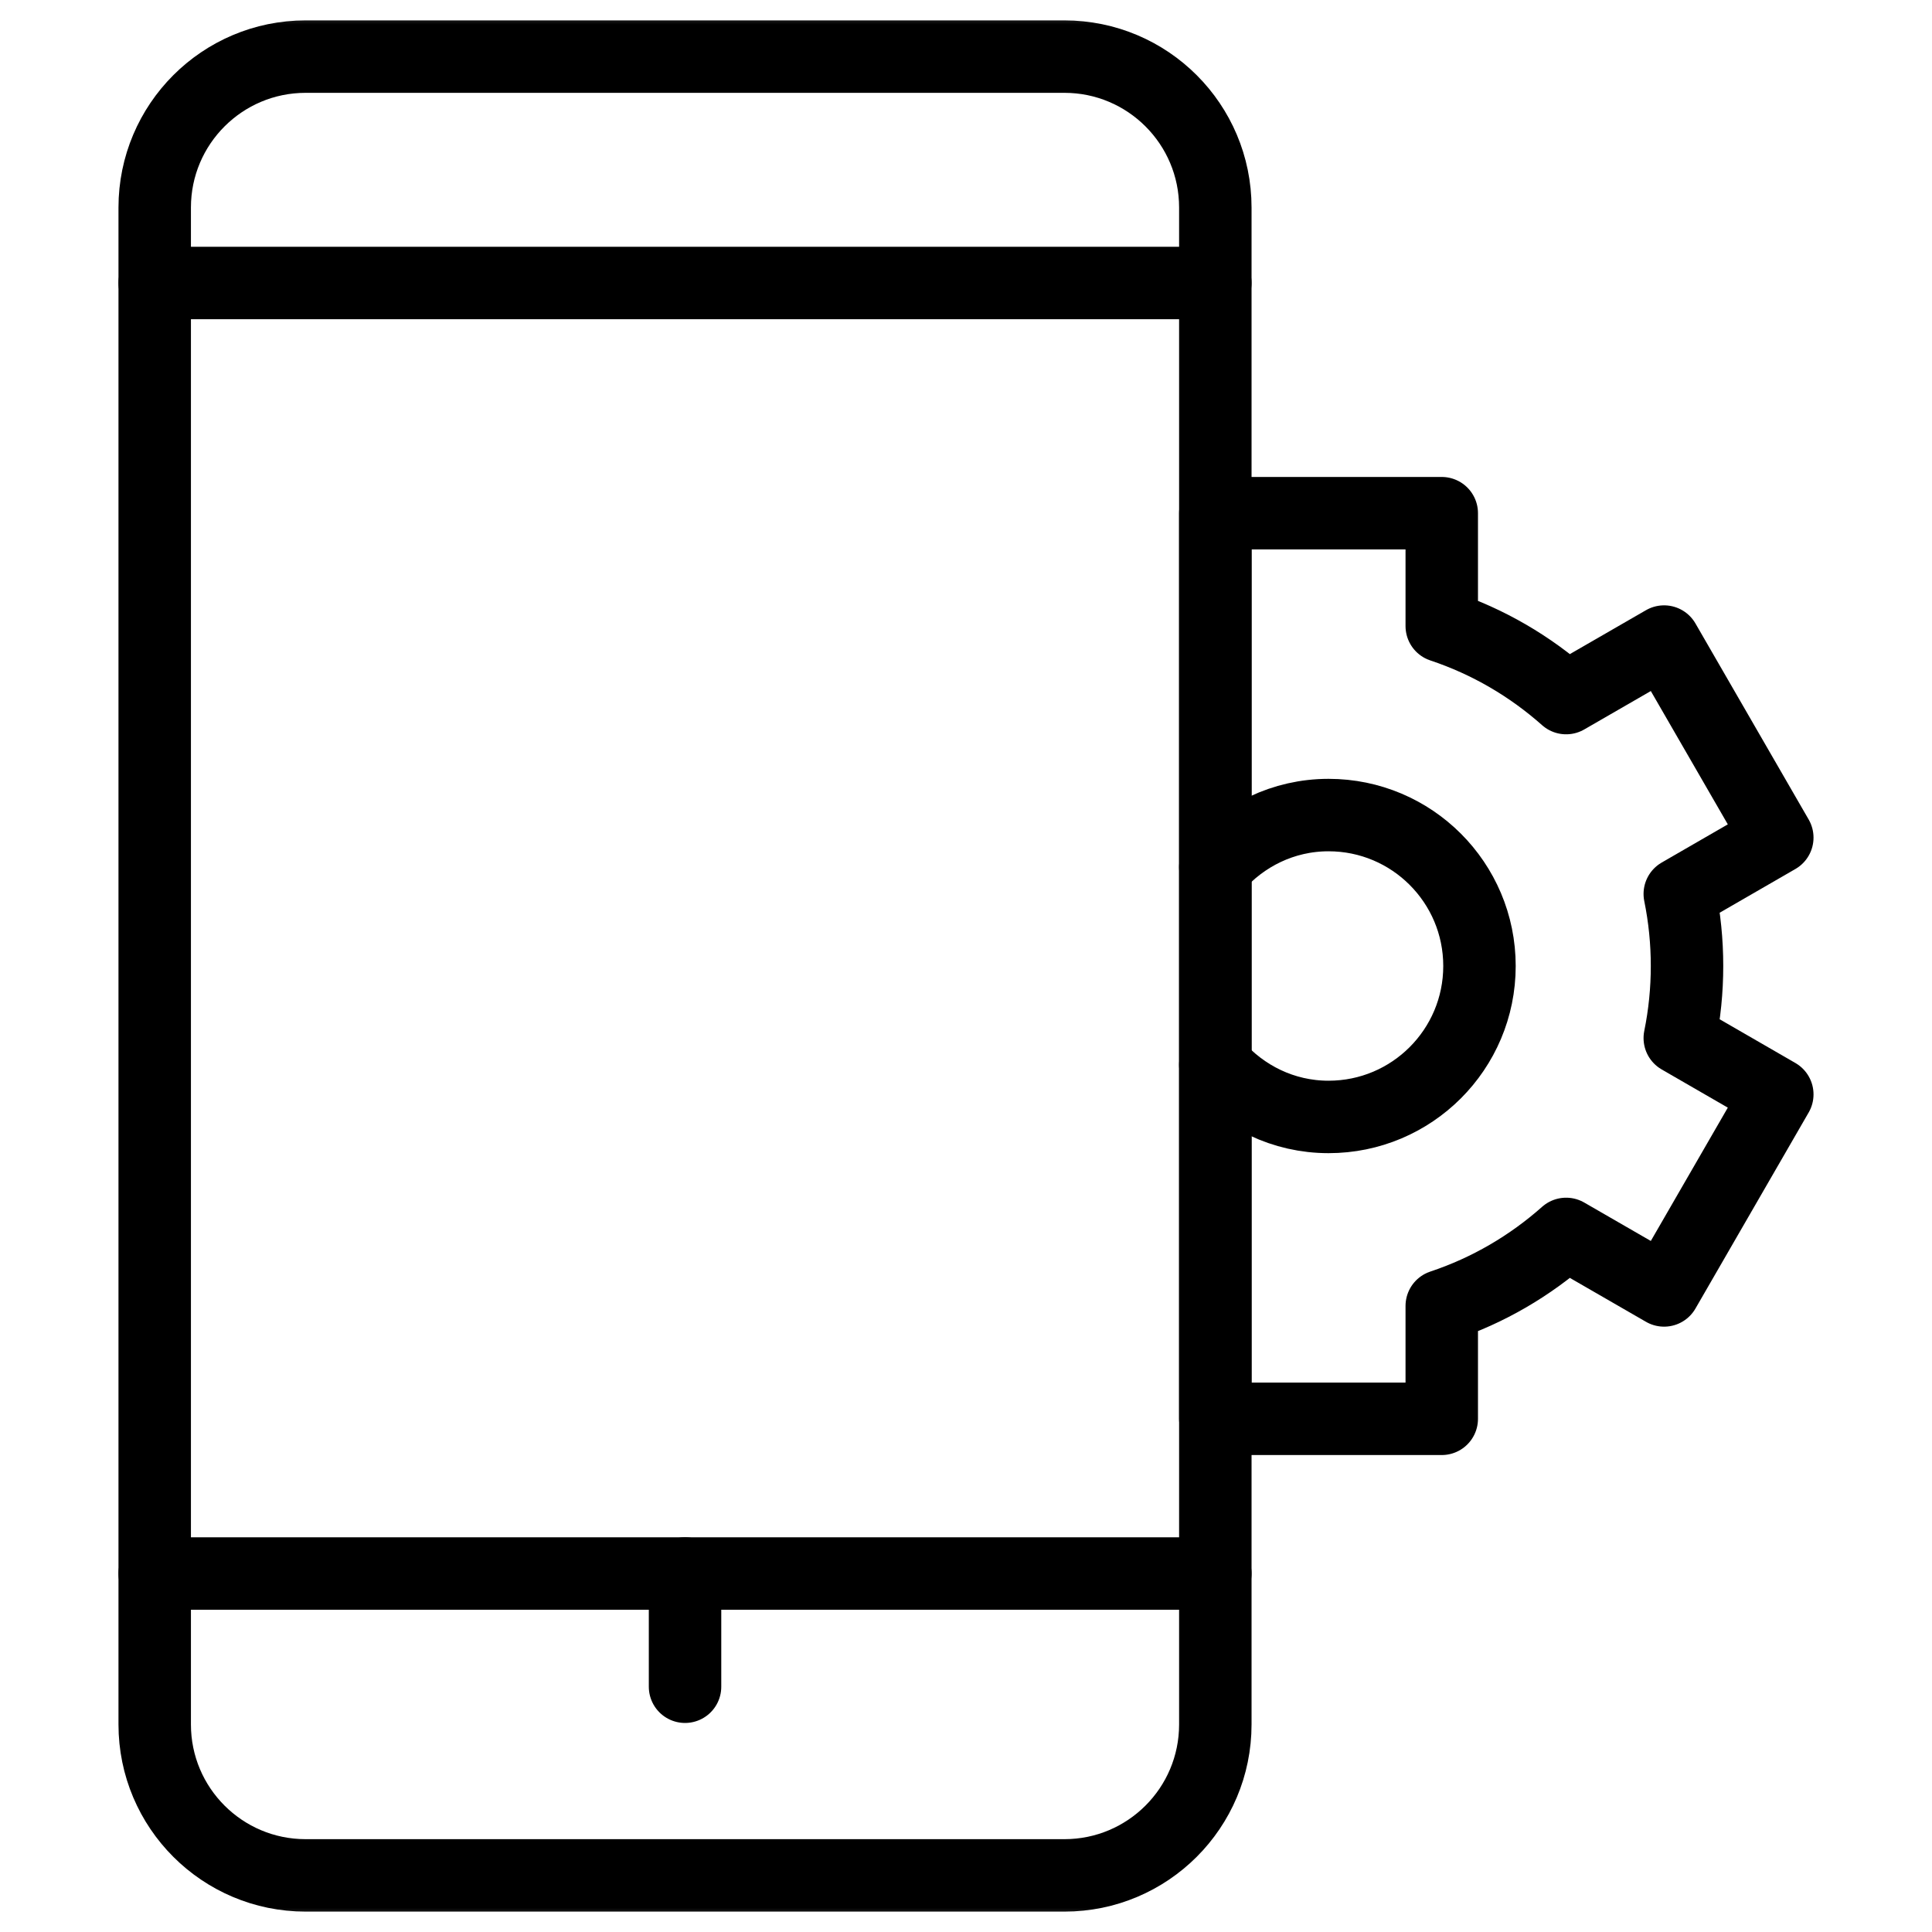 <svg width="40" height="40" viewBox="0 0 40 40" fill="none" xmlns="http://www.w3.org/2000/svg">
<mask id="mask0_1199_2945" style="mask-type:luminance" maskUnits="userSpaceOnUse" x="0" y="0" width="40" height="40">
<path d="M39.25 39.25V0.75H0.75V39.25H39.25Z" fill="white" stroke="white" stroke-width="1.5"/>
</mask>
<g mask="url(#mask0_1199_2945)">
<path d="M34.928 20C34.928 19.499 34.878 18.999 34.778 18.508L36.797 17.342L34.453 13.283L32.425 14.453C31.684 13.795 30.812 13.282 29.85 12.962V10.625H25.162V29.375H29.85V27.038C30.812 26.718 31.684 26.205 32.425 25.547L34.453 26.717L36.797 22.658L34.778 21.492C34.878 21.001 34.928 20.501 34.928 20Z" stroke="black" stroke-width="1.5" stroke-miterlimit="10" stroke-linecap="round" stroke-linejoin="round"/>
<path d="M22.037 38.828H6.328C4.602 38.828 3.203 37.429 3.203 35.703V4.297C3.203 2.571 4.602 1.172 6.328 1.172H22.037C23.763 1.172 25.162 2.571 25.162 4.297V35.703C25.162 37.429 23.763 38.828 22.037 38.828Z" stroke="black" stroke-width="1.5" stroke-miterlimit="10" stroke-linecap="round" stroke-linejoin="round"/>
<path d="M3.203 5.859H25.162" stroke="black" stroke-width="1.5" stroke-miterlimit="10" stroke-linecap="round" stroke-linejoin="round"/>
<path d="M3.203 32.578H25.162" stroke="black" stroke-width="1.5" stroke-miterlimit="10" stroke-linecap="round" stroke-linejoin="round"/>
<path d="M14.183 34.922V32.578" stroke="black" stroke-width="1.5" stroke-miterlimit="10" stroke-linecap="round" stroke-linejoin="round"/>
<path d="M25.162 17.953C25.735 17.297 26.567 16.875 27.506 16.875C29.232 16.875 30.631 18.274 30.631 20C30.631 21.726 29.232 23.125 27.506 23.125C26.567 23.125 25.735 22.703 25.162 22.047" stroke="black" stroke-width="1.5" stroke-miterlimit="10" stroke-linecap="round" stroke-linejoin="round"/>
</g>
</svg>
